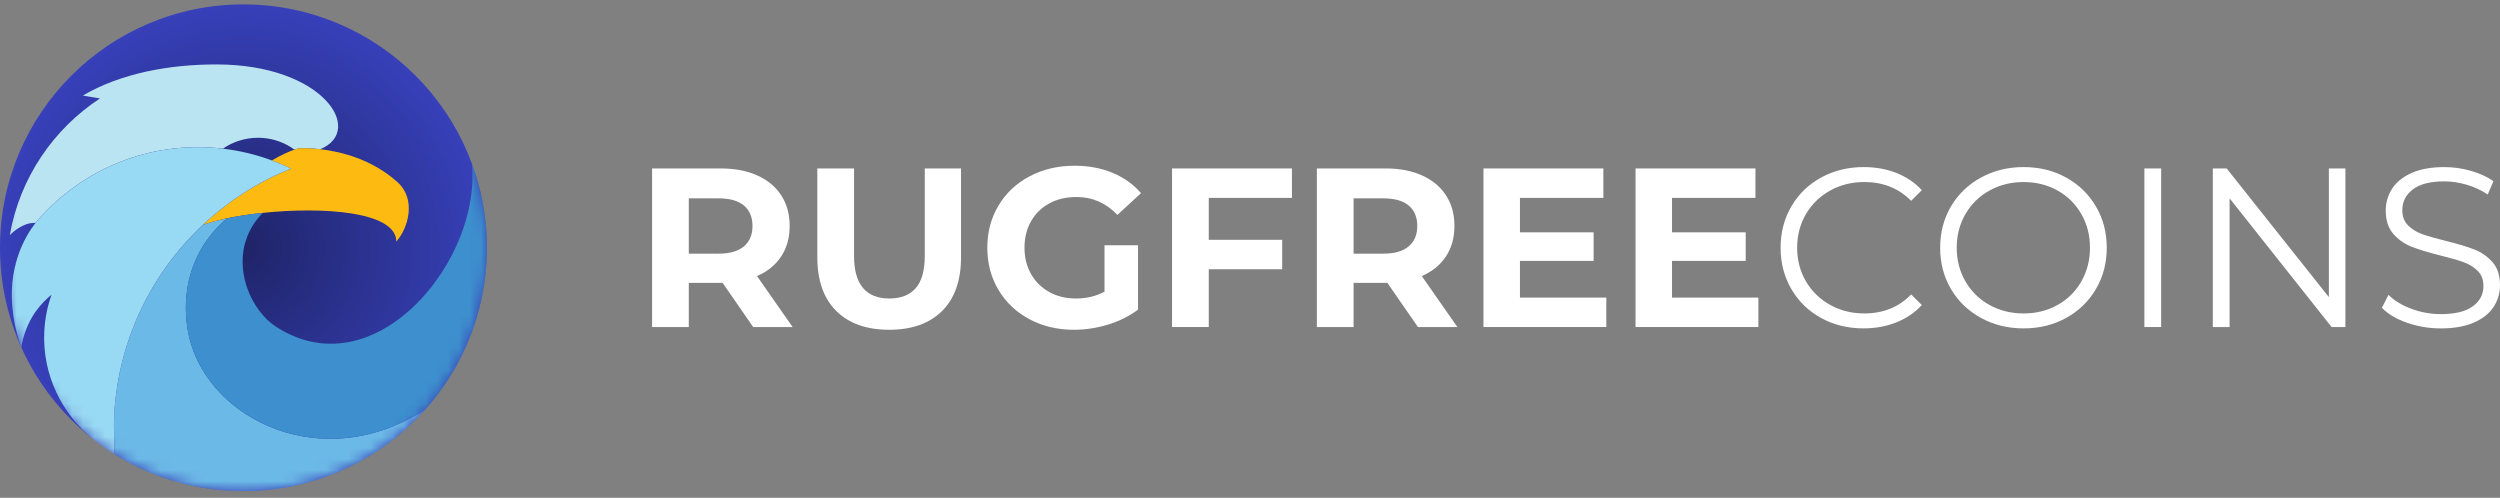 <svg width="226" height="45" viewBox="0 0 226 45" fill="none" xmlns="http://www.w3.org/2000/svg">
<rect x="0" y="0" width="226" height="45" fill="#808080" stroke="none"/>
<g clip-path="url(#clip0_148_3)">
<path d="M68.088 29.565L65.322 25.57H62.268V29.565H58.949V15.227H65.157C66.427 15.227 67.53 15.439 68.466 15.862C69.402 16.285 70.122 16.886 70.628 17.664C71.133 18.443 71.385 19.365 71.385 20.429C71.385 21.494 71.129 22.413 70.617 23.184C70.104 23.956 69.377 24.546 68.434 24.956L71.652 29.564H68.087L68.088 29.565ZM67.248 18.576C66.728 18.146 65.971 17.931 64.973 17.931H62.268V22.929H64.973C65.97 22.929 66.728 22.711 67.248 22.273C67.767 21.836 68.026 21.222 68.026 20.43C68.026 19.639 67.767 19.007 67.248 18.576Z" fill="white"/>
<path d="M75.597 28.11C74.457 26.977 73.886 25.359 73.886 23.256V15.228H77.206V23.134C77.206 25.701 78.271 26.984 80.402 26.984C81.44 26.984 82.232 26.674 82.779 26.052C83.325 25.431 83.599 24.458 83.599 23.134V15.228H86.877V23.256C86.877 25.359 86.306 26.977 85.166 28.11C84.025 29.244 82.431 29.811 80.382 29.811C78.332 29.811 76.737 29.244 75.597 28.11Z" fill="white"/>
<path d="M99.846 22.171H102.879V27.988C102.1 28.575 101.199 29.025 100.174 29.34C99.149 29.654 98.118 29.811 97.08 29.811C95.591 29.811 94.253 29.493 93.064 28.858C91.876 28.224 90.943 27.343 90.267 26.216C89.591 25.089 89.253 23.817 89.253 22.396C89.253 20.976 89.592 19.703 90.267 18.577C90.943 17.45 91.883 16.569 93.085 15.934C94.286 15.3 95.639 14.982 97.141 14.982C98.398 14.982 99.539 15.194 100.564 15.617C101.588 16.041 102.449 16.655 103.146 17.46L101.015 19.427C99.99 18.348 98.754 17.809 97.306 17.809C96.391 17.809 95.578 18 94.868 18.382C94.157 18.765 93.604 19.304 93.208 20C92.811 20.696 92.614 21.495 92.614 22.396C92.614 23.297 92.812 24.076 93.208 24.773C93.604 25.469 94.153 26.012 94.858 26.401C95.561 26.79 96.364 26.984 97.265 26.984C98.221 26.984 99.082 26.779 99.847 26.37V22.171H99.846Z" fill="white"/>
<path d="M109.272 17.889V21.679H115.91V24.341H109.272V29.564H105.952V15.227H116.791V17.889H109.272Z" fill="white"/>
<path d="M128.183 29.565L125.417 25.57H122.364V29.565H119.044V15.227H125.252C126.522 15.227 127.626 15.439 128.562 15.862C129.497 16.285 130.218 16.886 130.723 17.664C131.229 18.443 131.481 19.365 131.481 20.429C131.481 21.494 131.225 22.413 130.712 23.184C130.2 23.956 129.472 24.546 128.53 24.956L131.747 29.564H128.182L128.183 29.565ZM127.343 18.576C126.824 18.146 126.066 17.931 125.068 17.931H122.364V22.929H125.068C126.065 22.929 126.824 22.711 127.343 22.273C127.862 21.836 128.122 21.222 128.122 20.43C128.122 19.639 127.862 19.007 127.343 18.576Z" fill="white"/>
<path d="M145.21 26.901V29.564H134.105V15.227H144.944V17.889H137.403V21.003H144.063V23.584H137.403V26.902H145.21V26.901Z" fill="white"/>
<path d="M158.958 26.901V29.564H147.853V15.227H158.692V17.889H151.151V21.003H157.811V23.584H151.151V26.902H158.958V26.901Z" fill="white"/>
<path d="M164.624 28.745C163.483 28.117 162.588 27.247 161.939 26.134C161.29 25.021 160.966 23.776 160.966 22.396C160.966 21.016 161.29 19.771 161.939 18.658C162.587 17.545 163.486 16.674 164.634 16.046C165.781 15.418 167.065 15.104 168.486 15.104C169.551 15.104 170.535 15.282 171.437 15.636C172.338 15.992 173.103 16.51 173.732 17.193L172.769 18.155C171.649 17.023 170.235 16.455 168.528 16.455C167.394 16.455 166.363 16.714 165.434 17.234C164.505 17.753 163.778 18.463 163.252 19.364C162.726 20.265 162.463 21.276 162.463 22.395C162.463 23.514 162.726 24.525 163.252 25.426C163.778 26.327 164.505 27.037 165.434 27.556C166.363 28.076 167.394 28.335 168.528 28.335C170.249 28.335 171.663 27.761 172.769 26.614L173.732 27.576C173.103 28.259 172.335 28.782 171.427 29.143C170.518 29.505 169.532 29.686 168.466 29.686C167.045 29.686 165.764 29.371 164.624 28.744V28.745Z" fill="white"/>
<path d="M179.069 28.735C177.914 28.1 177.013 27.23 176.364 26.124C175.715 25.018 175.391 23.776 175.391 22.396C175.391 21.016 175.715 19.774 176.364 18.668C177.012 17.562 177.914 16.691 179.069 16.056C180.223 15.422 181.51 15.104 182.931 15.104C184.352 15.104 185.632 15.418 186.773 16.046C187.914 16.675 188.812 17.545 189.468 18.658C190.124 19.77 190.451 21.017 190.451 22.396C190.451 23.775 190.124 25.021 189.468 26.134C188.812 27.247 187.914 28.117 186.773 28.745C185.633 29.374 184.352 29.687 182.931 29.687C181.51 29.687 180.223 29.37 179.069 28.735ZM186.005 27.568C186.92 27.056 187.636 26.346 188.156 25.438C188.675 24.53 188.934 23.516 188.934 22.396C188.934 21.277 188.675 20.263 188.156 19.355C187.636 18.447 186.919 17.737 186.005 17.225C185.089 16.713 184.065 16.457 182.931 16.457C181.798 16.457 180.77 16.713 179.847 17.225C178.925 17.737 178.202 18.447 177.675 19.355C177.149 20.263 176.887 21.277 176.887 22.396C176.887 23.515 177.15 24.53 177.675 25.438C178.201 26.346 178.925 27.056 179.847 27.568C180.77 28.08 181.798 28.336 182.931 28.336C184.065 28.336 185.089 28.08 186.005 27.568Z" fill="white"/>
<path d="M193.852 15.227H195.368V29.564H193.852V15.227Z" fill="white"/>
<path d="M212.025 15.227V29.564H210.776L201.555 17.93V29.564H200.039V15.227H201.289L210.529 26.86V15.227H212.025Z" fill="white"/>
<path d="M217.589 29.175C216.612 28.834 215.857 28.384 215.325 27.823L215.919 26.656C216.438 27.175 217.127 27.595 217.988 27.916C218.849 28.237 219.737 28.397 220.652 28.397C221.936 28.397 222.899 28.161 223.541 27.69C224.183 27.219 224.503 26.608 224.503 25.857C224.503 25.283 224.329 24.826 223.981 24.485C223.632 24.143 223.205 23.88 222.7 23.696C222.195 23.512 221.491 23.311 220.59 23.092C219.511 22.819 218.65 22.556 218.008 22.303C217.366 22.051 216.816 21.666 216.358 21.146C215.9 20.628 215.672 19.925 215.672 19.037C215.672 18.314 215.863 17.654 216.246 17.061C216.628 16.467 217.215 15.992 218.008 15.637C218.8 15.283 219.783 15.105 220.959 15.105C221.778 15.105 222.58 15.217 223.366 15.443C224.152 15.668 224.831 15.979 225.405 16.375L224.892 17.583C224.291 17.187 223.649 16.89 222.966 16.692C222.283 16.494 221.614 16.395 220.958 16.395C219.701 16.395 218.755 16.638 218.12 17.122C217.485 17.607 217.168 18.232 217.168 18.996C217.168 19.569 217.342 20.03 217.69 20.379C218.039 20.727 218.476 20.994 219.002 21.177C219.527 21.362 220.234 21.563 221.122 21.782C222.174 22.041 223.024 22.297 223.673 22.55C224.322 22.803 224.872 23.185 225.323 23.697C225.774 24.209 225.999 24.902 225.999 25.776C225.999 26.5 225.804 27.159 225.416 27.753C225.027 28.346 224.429 28.817 223.623 29.166C222.817 29.514 221.827 29.688 220.652 29.688C219.587 29.688 218.565 29.517 217.589 29.176V29.175Z" fill="white"/>
<path d="M22.006 44.393C34.16 44.393 44.012 34.544 44.012 22.396C44.012 10.247 34.16 0.398 22.006 0.398C9.853 0.398 0.001 10.247 0.001 22.396C0.001 34.544 9.853 44.393 22.006 44.393Z" fill="url(#paint0_radial_148_3)"/>
<mask id="mask0_148_3" style="mask-type:luminance" maskUnits="userSpaceOnUse" x="0" y="0" width="45" height="45">
<path d="M22.006 44.393C34.16 44.393 44.012 34.544 44.012 22.396C44.012 10.247 34.16 0.398 22.006 0.398C9.853 0.398 0.001 10.247 0.001 22.396C0.001 34.544 9.853 44.393 22.006 44.393Z" fill="white"/>
</mask>
<g mask="url(#mask0_148_3)">
<path d="M28.953 13.486C27.786 13.35 27.011 13.402 27.011 13.402C27.011 13.402 26.871 13.437 26.619 13.526C25.784 12.914 24.768 12.529 23.658 12.463C23.546 12.457 23.435 12.453 23.324 12.453C22.154 12.453 21.057 12.816 20.152 13.44C20.098 13.433 20.046 13.426 19.992 13.42C13.519 12.708 7.443 15.305 3.455 19.856C3.434 19.881 3.411 19.907 3.388 19.934C3.36 19.967 3.331 20 3.302 20.036C3.295 20.044 3.288 20.054 3.281 20.062C3.258 20.089 3.236 20.117 3.212 20.147H3.199C2.958 20.146 2.648 20.172 2.365 20.276C1.483 20.598 0.883 21.259 0.883 21.259C1.797 16.062 4.839 11.655 9.034 8.899L7.487 8.638C10.92 6.625 15.285 5.824 19.563 5.824C29.235 5.824 33.019 11.811 28.954 13.485L28.953 13.486Z" fill="#BAE4F1"/>
<path d="M38.498 36.968C38.492 36.976 38.485 36.983 38.478 36.99C38.468 37.001 38.458 37.013 38.448 37.025C38.398 37.08 38.349 37.135 38.299 37.189C38.295 37.193 38.291 37.198 38.288 37.202C38.237 37.257 38.186 37.313 38.134 37.368C38.129 37.374 38.124 37.379 38.12 37.384C38.092 37.413 38.064 37.444 38.036 37.473C38.029 37.481 38.022 37.489 38.014 37.496C37.979 37.535 37.944 37.572 37.908 37.608C37.903 37.613 37.898 37.618 37.894 37.623L37.889 37.628C37.849 37.67 37.809 37.712 37.767 37.754C37.764 37.758 37.76 37.762 37.756 37.766C37.751 37.77 37.746 37.776 37.741 37.781C37.697 37.825 37.653 37.87 37.608 37.915C37.564 37.96 37.519 38.004 37.474 38.048C37.429 38.093 37.384 38.137 37.339 38.181C37.294 38.225 37.249 38.269 37.203 38.312L37.191 38.324C37.173 38.342 37.153 38.36 37.134 38.377C37.09 38.419 37.045 38.461 37 38.503C36.992 38.511 36.984 38.519 36.975 38.526C36.923 38.575 36.869 38.624 36.816 38.673C36.812 38.676 36.809 38.679 36.806 38.682C36.75 38.732 36.694 38.782 36.639 38.832C36.623 38.847 36.607 38.861 36.59 38.875C36.579 38.886 36.567 38.896 36.555 38.907C36.513 38.944 36.471 38.98 36.428 39.017C36.369 39.068 36.31 39.119 36.25 39.17C36.237 39.181 36.224 39.192 36.21 39.204C36.16 39.246 36.109 39.289 36.058 39.331C36.042 39.344 36.026 39.357 36.011 39.37C35.987 39.389 35.965 39.409 35.941 39.426C35.875 39.481 35.809 39.536 35.741 39.589C35.709 39.615 35.676 39.641 35.642 39.667C35.574 39.722 35.505 39.776 35.435 39.828C35.42 39.842 35.403 39.854 35.387 39.866C35.332 39.909 35.278 39.951 35.222 39.991C35.156 40.042 35.089 40.092 35.022 40.14C34.993 40.161 34.966 40.182 34.937 40.202C34.921 40.214 34.906 40.226 34.889 40.237C34.845 40.269 34.801 40.3 34.757 40.332C34.754 40.334 34.751 40.336 34.748 40.338C34.688 40.381 34.628 40.424 34.567 40.465C34.519 40.499 34.472 40.532 34.425 40.563C34.404 40.579 34.381 40.594 34.359 40.608C34.306 40.645 34.252 40.681 34.198 40.717C34.174 40.733 34.149 40.749 34.125 40.766C34.098 40.784 34.071 40.801 34.044 40.819C34.01 40.841 33.976 40.863 33.942 40.885C33.935 40.889 33.928 40.894 33.922 40.898C33.877 40.927 33.832 40.956 33.786 40.984L33.724 41.023C33.689 41.046 33.654 41.069 33.619 41.089C33.613 41.093 33.606 41.098 33.6 41.101C33.49 41.169 33.379 41.237 33.268 41.304C33.249 41.315 33.231 41.325 33.213 41.336C33.112 41.395 33.012 41.454 32.91 41.512C32.88 41.53 32.849 41.547 32.818 41.565C32.757 41.599 32.696 41.633 32.635 41.667C32.634 41.668 32.633 41.668 32.632 41.668C32.581 41.697 32.53 41.725 32.478 41.752C32.464 41.761 32.448 41.769 32.433 41.777C32.366 41.813 32.299 41.849 32.232 41.884C32.049 41.98 31.865 42.074 31.679 42.165C31.662 42.173 31.647 42.181 31.631 42.188C31.61 42.198 31.59 42.208 31.57 42.218C31.49 42.257 31.409 42.295 31.328 42.333C31.303 42.345 31.277 42.357 31.252 42.368C31.186 42.399 31.119 42.429 31.052 42.459C30.985 42.489 30.918 42.52 30.85 42.549C30.806 42.569 30.761 42.588 30.717 42.607L30.647 42.638C30.585 42.664 30.523 42.69 30.46 42.716C30.449 42.721 30.437 42.725 30.426 42.731C30.363 42.756 30.301 42.782 30.238 42.807C30.17 42.834 30.101 42.862 30.033 42.889C29.944 42.923 29.855 42.957 29.766 42.992C29.71 43.012 29.653 43.033 29.596 43.054C29.534 43.077 29.471 43.099 29.409 43.122C29.34 43.147 29.269 43.172 29.199 43.196C28.993 43.266 28.785 43.334 28.577 43.4C28.537 43.413 28.497 43.425 28.455 43.438C28.42 43.449 28.385 43.459 28.351 43.469C28.279 43.49 28.208 43.512 28.136 43.532C28.133 43.532 28.131 43.535 28.128 43.535C28.059 43.555 27.989 43.574 27.92 43.594C27.784 43.632 27.647 43.668 27.51 43.704C27.44 43.722 27.369 43.74 27.299 43.757C27.215 43.778 27.13 43.799 27.045 43.818C26.99 43.831 26.934 43.844 26.879 43.857C26.834 43.867 26.789 43.877 26.745 43.886C26.589 43.92 26.433 43.953 26.276 43.984C26.087 44.02 25.899 44.055 25.709 44.087C25.653 44.097 25.597 44.106 25.541 44.115C25.522 44.118 25.503 44.121 25.483 44.124C25.431 44.132 25.38 44.141 25.328 44.149C25.2 44.168 25.073 44.186 24.945 44.203C24.88 44.211 24.817 44.22 24.752 44.228C24.689 44.236 24.624 44.243 24.56 44.251C24.238 44.288 23.914 44.318 23.588 44.341C23.523 44.346 23.458 44.35 23.392 44.354C23.262 44.362 23.131 44.369 22.999 44.375C22.934 44.378 22.868 44.381 22.802 44.383C22.736 44.385 22.67 44.388 22.605 44.389C22.407 44.395 22.208 44.397 22.009 44.397C21.811 44.397 21.613 44.395 21.415 44.389C21.347 44.388 21.279 44.385 21.211 44.383C21.079 44.378 20.947 44.372 20.815 44.365C20.749 44.361 20.683 44.357 20.617 44.353C20.552 44.349 20.485 44.345 20.42 44.34C20.354 44.336 20.289 44.331 20.223 44.325C20.027 44.31 19.831 44.291 19.636 44.27C19.507 44.256 19.377 44.242 19.248 44.225C19.198 44.219 19.149 44.213 19.101 44.207C19.076 44.203 19.052 44.2 19.028 44.197C18.973 44.189 18.917 44.181 18.861 44.173C18.753 44.158 18.645 44.142 18.537 44.124C18.325 44.091 18.115 44.055 17.904 44.015C17.778 43.991 17.651 43.966 17.525 43.94C17.4 43.913 17.274 43.886 17.149 43.858C17.091 43.845 17.033 43.832 16.976 43.819C16.96 43.815 16.945 43.812 16.93 43.808C16.816 43.781 16.703 43.753 16.589 43.725C16.527 43.709 16.465 43.693 16.404 43.677C16.28 43.644 16.157 43.611 16.034 43.577C15.973 43.559 15.912 43.542 15.851 43.524C15.729 43.488 15.607 43.452 15.486 43.414C15.38 43.382 15.275 43.348 15.169 43.313C15.096 43.289 15.023 43.265 14.951 43.241C14.88 43.217 14.811 43.193 14.74 43.168C14.498 43.084 14.26 42.995 14.023 42.902C13.89 42.85 13.757 42.797 13.624 42.742C13.558 42.715 13.492 42.687 13.426 42.659C13.228 42.576 13.032 42.489 12.838 42.4C12.789 42.378 12.74 42.355 12.691 42.332C12.642 42.309 12.594 42.287 12.546 42.264C12.487 42.236 12.428 42.207 12.37 42.178C12.305 42.146 12.24 42.115 12.176 42.082C11.98 41.985 11.786 41.884 11.594 41.78C11.546 41.755 11.498 41.728 11.45 41.702C11.39 41.669 11.33 41.636 11.271 41.603C11.156 41.539 11.041 41.474 10.928 41.407C10.845 41.358 10.762 41.309 10.68 41.259C10.66 41.248 10.639 41.235 10.619 41.223C10.554 41.184 10.489 41.144 10.424 41.103C10.405 41.092 10.386 41.079 10.366 41.067C10.354 40.808 10.261 38.546 10.328 37.423C10.73 30.643 13.746 24.639 18.34 20.331C18.901 20.124 19.601 19.932 20.395 19.763C20.403 19.762 20.412 19.76 20.419 19.759C20.437 19.755 20.453 19.752 20.469 19.748C20.485 19.745 20.502 19.741 20.519 19.738C19.922 20.248 19.387 20.812 18.92 21.424C17.255 23.607 16.474 26.397 16.929 29.577C16.952 29.733 16.979 29.887 17.008 30.042C18.437 37.49 28.198 42.627 37.165 37.77C37.614 37.528 38.062 37.261 38.505 36.967L38.498 36.968Z" fill="#6BB9E7"/>
<path d="M35.827 21.84C35.827 19.108 29.174 18.674 23.752 19.244V19.246H23.752C22.589 19.368 21.484 19.535 20.513 19.738C20.496 19.742 20.479 19.745 20.462 19.749C20.446 19.753 20.43 19.756 20.413 19.76C20.405 19.761 20.396 19.763 20.389 19.764C19.595 19.933 18.895 20.125 18.333 20.332C18.657 20.028 18.989 19.732 19.33 19.444C19.392 19.392 19.454 19.34 19.516 19.288C19.522 19.284 19.529 19.278 19.535 19.274C19.592 19.226 19.65 19.177 19.709 19.13C19.716 19.125 19.724 19.119 19.729 19.112C19.79 19.064 19.851 19.016 19.91 18.968C19.916 18.964 19.92 18.962 19.924 18.958C20.186 18.748 20.453 18.546 20.723 18.347C20.729 18.343 20.735 18.339 20.74 18.335C20.799 18.291 20.862 18.248 20.921 18.204C20.931 18.197 20.941 18.19 20.951 18.182C21.009 18.142 21.067 18.1 21.125 18.059C21.143 18.045 21.163 18.036 21.18 18.017C21.229 17.983 21.277 17.951 21.327 17.917C21.337 17.912 21.349 17.903 21.359 17.897C21.565 17.753 21.775 17.615 21.985 17.48C21.99 17.476 21.995 17.473 21.999 17.471C22.064 17.429 22.126 17.39 22.19 17.349C22.203 17.341 22.216 17.333 22.23 17.324C22.286 17.29 22.342 17.254 22.396 17.22C22.414 17.209 22.43 17.199 22.447 17.189C22.5 17.157 22.554 17.123 22.608 17.091C22.624 17.081 22.642 17.071 22.658 17.061C22.714 17.027 22.772 16.993 22.828 16.959C22.842 16.951 22.856 16.943 22.868 16.936C22.938 16.895 23.008 16.853 23.078 16.814V16.813C23.222 16.731 23.366 16.649 23.511 16.569C23.529 16.559 23.545 16.551 23.563 16.541C23.616 16.513 23.669 16.483 23.724 16.454C23.745 16.443 23.769 16.43 23.79 16.419C23.793 16.416 23.797 16.415 23.8 16.413C23.846 16.389 23.892 16.364 23.938 16.34C23.962 16.327 23.986 16.315 24.01 16.302C24.058 16.277 24.108 16.251 24.156 16.226C24.18 16.215 24.204 16.202 24.227 16.191C24.277 16.165 24.327 16.139 24.377 16.113C24.401 16.103 24.422 16.091 24.445 16.08C24.511 16.047 24.578 16.014 24.644 15.981C24.651 15.979 24.657 15.976 24.661 15.974C24.735 15.938 24.809 15.903 24.883 15.867C24.901 15.858 24.919 15.851 24.937 15.842C24.991 15.817 25.046 15.791 25.102 15.766C25.127 15.753 25.154 15.742 25.179 15.729C25.227 15.707 25.276 15.686 25.321 15.665C25.35 15.652 25.38 15.639 25.409 15.626C25.453 15.605 25.499 15.586 25.544 15.567C25.574 15.553 25.603 15.54 25.633 15.527C25.678 15.507 25.726 15.487 25.771 15.468C25.799 15.455 25.827 15.443 25.856 15.431C25.907 15.41 25.958 15.389 26.008 15.368C26.032 15.358 26.056 15.348 26.081 15.337C26.154 15.307 26.23 15.276 26.304 15.246C25.744 14.972 25.167 14.725 24.574 14.506C25.47 13.97 26.198 13.674 26.617 13.527C26.869 13.438 27.009 13.404 27.009 13.404C27.009 13.404 27.783 13.352 28.951 13.488C30.8 13.7 33.636 14.383 35.948 16.48C37.662 18.037 36.897 20.643 35.824 21.842L35.827 21.84Z" fill="#FDBB11"/>
<path d="M26.306 15.245C26.232 15.276 26.157 15.306 26.083 15.336C26.058 15.347 26.034 15.357 26.01 15.367C25.96 15.388 25.91 15.409 25.858 15.43C25.83 15.442 25.802 15.454 25.774 15.467C25.728 15.486 25.68 15.506 25.636 15.526C25.605 15.54 25.576 15.552 25.546 15.566C25.501 15.585 25.456 15.604 25.411 15.626C25.382 15.638 25.352 15.651 25.324 15.664C25.278 15.685 25.23 15.706 25.181 15.728C25.156 15.741 25.13 15.752 25.104 15.765C25.048 15.79 24.994 15.816 24.939 15.841C24.921 15.85 24.904 15.858 24.886 15.866C24.811 15.902 24.737 15.938 24.664 15.973C24.659 15.976 24.653 15.978 24.647 15.98C24.581 16.014 24.513 16.046 24.447 16.08C24.425 16.09 24.403 16.102 24.38 16.112C24.329 16.138 24.279 16.164 24.229 16.19C24.206 16.201 24.182 16.214 24.158 16.226C24.11 16.25 24.061 16.276 24.012 16.302C23.988 16.314 23.964 16.326 23.94 16.34C23.894 16.364 23.849 16.388 23.803 16.412C23.803 16.412 23.796 16.416 23.792 16.418C23.771 16.43 23.748 16.442 23.727 16.454C23.672 16.482 23.619 16.512 23.565 16.541C23.547 16.55 23.531 16.558 23.513 16.569C23.369 16.648 23.224 16.73 23.081 16.812V16.814C23.01 16.852 22.94 16.894 22.87 16.935C22.858 16.943 22.844 16.95 22.831 16.958C22.774 16.992 22.717 17.026 22.66 17.06C22.645 17.071 22.627 17.08 22.61 17.09C22.557 17.123 22.502 17.156 22.45 17.189C22.433 17.199 22.416 17.209 22.398 17.219C22.344 17.253 22.288 17.289 22.232 17.323C22.218 17.332 22.206 17.34 22.192 17.348C22.128 17.389 22.066 17.428 22.002 17.47C21.998 17.473 21.992 17.475 21.988 17.479C21.777 17.615 21.568 17.753 21.361 17.896C21.351 17.902 21.34 17.911 21.329 17.916C21.28 17.951 21.232 17.982 21.183 18.017C21.165 18.035 21.145 18.044 21.128 18.058C21.069 18.099 21.011 18.141 20.953 18.181C20.944 18.189 20.933 18.197 20.923 18.203C20.864 18.247 20.802 18.291 20.742 18.335C20.737 18.339 20.731 18.343 20.725 18.346C20.455 18.545 20.188 18.748 19.926 18.957C19.922 18.961 19.918 18.963 19.913 18.967C19.854 19.015 19.792 19.063 19.732 19.112C19.726 19.118 19.718 19.125 19.712 19.129C19.652 19.177 19.594 19.225 19.538 19.273C19.531 19.278 19.524 19.283 19.518 19.287C19.456 19.339 19.394 19.391 19.332 19.443C18.992 19.731 18.66 20.027 18.335 20.331C13.742 24.638 10.726 30.643 10.323 37.423C10.257 38.546 10.349 40.808 10.361 41.067C10.295 41.025 10.228 40.983 10.161 40.94C10.095 40.898 10.028 40.855 9.962 40.812C9.906 40.775 9.85 40.738 9.794 40.701C9.747 40.669 9.699 40.637 9.652 40.604C9.608 40.575 9.564 40.545 9.521 40.515C9.46 40.473 9.4 40.431 9.339 40.389C9.278 40.346 9.219 40.303 9.159 40.261C9.159 40.261 9.157 40.261 9.157 40.259C9.14 40.248 9.125 40.236 9.108 40.224C9.065 40.192 9.021 40.16 8.977 40.129C8.918 40.084 8.858 40.041 8.799 39.996C8.758 39.965 8.718 39.934 8.678 39.903C8.623 39.862 8.57 39.82 8.516 39.778C5.554 37.441 3.841 33.835 3.999 30.06C4.003 29.992 4.006 29.923 4.01 29.855C4.077 28.728 4.301 27.649 4.661 26.637C4.226 26.992 3.71 27.492 3.227 28.158C2.49 29.177 2.031 30.568 1.924 31.405C1.924 31.405 1.924 31.404 1.924 31.403C1.924 31.403 1.923 31.401 1.923 31.401C1.826 31.127 1.739 30.857 1.66 30.591C1.629 30.485 1.599 30.38 1.571 30.276C1.552 30.209 1.535 30.144 1.518 30.078C1.503 30.019 1.488 29.96 1.473 29.901C1.452 29.814 1.431 29.727 1.411 29.64C1.391 29.553 1.372 29.466 1.354 29.381C1.341 29.319 1.329 29.259 1.317 29.198C1.299 29.108 1.283 29.018 1.267 28.927C1.255 28.862 1.244 28.798 1.234 28.733C1.219 28.642 1.205 28.552 1.193 28.462C0.591 24.201 2.254 21.369 3.218 20.148C3.233 20.127 3.249 20.109 3.263 20.09C3.27 20.081 3.278 20.072 3.286 20.062C3.293 20.054 3.3 20.044 3.308 20.036C3.337 20 3.365 19.967 3.393 19.934C3.416 19.907 3.439 19.881 3.461 19.856C7.449 15.305 13.524 12.708 19.997 13.42C20.052 13.426 20.104 13.433 20.157 13.44C21.702 13.622 23.183 13.984 24.581 14.504C24.581 14.504 24.581 14.504 24.581 14.504C25.173 14.723 25.75 14.971 26.311 15.245L26.306 15.245Z" fill="#98D9F3"/>
<path d="M44.018 22.396C44.018 22.483 44.018 22.57 44.017 22.657C44.017 22.744 44.014 22.831 44.012 22.918C44.011 22.996 44.008 23.075 44.005 23.153C44.005 23.162 44.005 23.17 44.005 23.178C44.004 23.196 44.004 23.214 44.004 23.232C44.002 23.258 44.001 23.284 44 23.31C44 23.325 44 23.339 43.998 23.355C43.998 23.374 43.998 23.395 43.996 23.415C43.994 23.443 43.993 23.473 43.991 23.502C43.99 23.532 43.989 23.561 43.986 23.589C43.986 23.6 43.986 23.61 43.985 23.621C43.983 23.675 43.98 23.728 43.976 23.782C43.976 23.798 43.974 23.814 43.972 23.831C43.968 23.91 43.962 23.991 43.956 24.07C43.956 24.084 43.955 24.097 43.953 24.109C43.949 24.167 43.944 24.226 43.939 24.285C43.934 24.34 43.93 24.395 43.924 24.449C43.924 24.462 43.922 24.476 43.92 24.489C43.913 24.566 43.906 24.644 43.897 24.721C43.888 24.808 43.879 24.895 43.868 24.982C43.863 25.027 43.858 25.072 43.852 25.117C43.847 25.157 43.843 25.196 43.837 25.234C43.831 25.285 43.824 25.335 43.817 25.386C43.812 25.428 43.806 25.47 43.8 25.512C43.789 25.59 43.778 25.668 43.765 25.746C43.757 25.802 43.748 25.858 43.739 25.913C43.733 25.948 43.728 25.983 43.722 26.018C43.707 26.109 43.691 26.199 43.675 26.289C43.66 26.374 43.645 26.458 43.629 26.543C43.625 26.561 43.622 26.579 43.618 26.597C43.604 26.669 43.59 26.741 43.575 26.814C43.563 26.876 43.549 26.938 43.536 26.999L43.527 27.043C43.524 27.057 43.521 27.071 43.518 27.084C43.504 27.152 43.488 27.22 43.473 27.287C43.459 27.348 43.445 27.408 43.431 27.468C43.427 27.486 43.423 27.503 43.418 27.521C43.412 27.547 43.406 27.573 43.4 27.598C43.39 27.636 43.381 27.674 43.372 27.712C43.352 27.793 43.331 27.874 43.31 27.954C43.288 28.04 43.265 28.124 43.243 28.208C43.206 28.341 43.169 28.474 43.129 28.605C43.115 28.656 43.1 28.706 43.084 28.757C43.047 28.882 43.008 29.006 42.968 29.13C42.941 29.216 42.913 29.302 42.884 29.387C42.865 29.443 42.846 29.499 42.827 29.554C42.79 29.662 42.752 29.771 42.713 29.879C42.688 29.949 42.662 30.019 42.636 30.088C42.607 30.165 42.578 30.242 42.548 30.319C42.519 30.393 42.49 30.466 42.462 30.539C42.434 30.608 42.406 30.679 42.376 30.749C42.349 30.819 42.319 30.888 42.289 30.958C42.259 31.029 42.229 31.1 42.198 31.171C42.193 31.182 42.188 31.193 42.184 31.204C42.081 31.438 41.974 31.671 41.864 31.901C41.835 31.961 41.807 32.021 41.777 32.081C41.693 32.251 41.607 32.42 41.519 32.587C41.487 32.648 41.456 32.708 41.423 32.769C41.396 32.82 41.368 32.872 41.34 32.923C41.306 32.985 41.272 33.047 41.237 33.109L41.232 33.118C41.189 33.194 41.147 33.269 41.103 33.345C41.071 33.401 41.04 33.456 41.007 33.511C41.001 33.521 40.995 33.531 40.989 33.541C40.949 33.61 40.908 33.679 40.866 33.748C40.68 34.056 40.487 34.358 40.286 34.656C40.242 34.724 40.196 34.79 40.149 34.857C40.117 34.904 40.085 34.951 40.051 34.998C39.986 35.092 39.919 35.185 39.852 35.279C39.81 35.337 39.768 35.394 39.725 35.452C39.629 35.582 39.531 35.712 39.432 35.84C39.382 35.904 39.332 35.968 39.282 36.031C39.182 36.159 39.079 36.284 38.976 36.409C38.925 36.471 38.873 36.533 38.82 36.596C38.768 36.657 38.715 36.719 38.663 36.78C38.61 36.842 38.556 36.902 38.502 36.962C38.502 36.962 38.502 36.962 38.501 36.964C38.058 37.257 37.61 37.524 37.161 37.767C28.195 42.624 18.434 37.487 17.005 30.039C16.975 29.884 16.948 29.73 16.925 29.574C16.47 26.394 17.251 23.604 18.916 21.421C19.382 20.809 19.917 20.246 20.515 19.735C20.498 19.738 20.482 19.742 20.465 19.745C20.482 19.741 20.499 19.738 20.516 19.734C21.487 19.531 22.592 19.364 23.755 19.242C23.729 19.268 23.704 19.294 23.679 19.32C23.528 19.479 23.387 19.641 23.258 19.806C23.236 19.833 23.215 19.861 23.194 19.889C23.162 19.93 23.131 19.972 23.101 20.014C23.04 20.099 22.981 20.183 22.925 20.269C22.898 20.312 22.87 20.355 22.844 20.398C22.821 20.436 22.797 20.474 22.776 20.512C22.72 20.605 22.666 20.701 22.617 20.797C22.567 20.893 22.52 20.99 22.476 21.087C22.441 21.165 22.408 21.243 22.376 21.322C22.304 21.501 22.241 21.682 22.187 21.863C22.176 21.901 22.166 21.937 22.155 21.974C22.134 22.048 22.116 22.123 22.099 22.197C22.081 22.271 22.065 22.345 22.05 22.42C22.035 22.494 22.022 22.569 22.01 22.644C21.987 22.793 21.968 22.942 21.956 23.092C21.949 23.167 21.944 23.242 21.94 23.316C21.907 23.968 21.972 24.617 22.117 25.242C22.15 25.381 22.186 25.518 22.225 25.654C22.253 25.744 22.28 25.834 22.31 25.924C22.339 26.013 22.371 26.101 22.404 26.188C22.421 26.232 22.437 26.277 22.455 26.319C22.468 26.355 22.483 26.389 22.497 26.424C22.54 26.527 22.584 26.63 22.631 26.731C22.693 26.865 22.76 26.997 22.829 27.126C22.881 27.223 22.936 27.319 22.991 27.413C23.047 27.507 23.105 27.599 23.164 27.691C23.223 27.781 23.283 27.869 23.346 27.956C23.368 27.985 23.388 28.014 23.409 28.043C23.451 28.099 23.494 28.155 23.538 28.211C23.625 28.322 23.715 28.429 23.807 28.532C23.853 28.584 23.9 28.636 23.947 28.685C23.995 28.734 24.043 28.783 24.091 28.831C24.163 28.903 24.236 28.973 24.311 29.039C24.349 29.072 24.387 29.105 24.425 29.137C24.495 29.198 24.567 29.256 24.64 29.312C24.761 29.406 24.883 29.492 25.008 29.572C25.59 29.943 26.174 30.239 26.759 30.468C26.841 30.501 26.925 30.532 27.008 30.561C27.162 30.617 27.316 30.668 27.469 30.713C27.52 30.728 27.571 30.743 27.622 30.757C27.674 30.771 27.726 30.785 27.778 30.799C27.879 30.826 27.981 30.851 28.083 30.873H28.084C28.186 30.896 28.288 30.916 28.39 30.935C28.543 30.962 28.697 30.986 28.849 31.006C28.951 31.019 29.052 31.03 29.153 31.039C29.916 31.107 30.671 31.071 31.412 30.942C31.485 30.929 31.557 30.915 31.629 30.901C31.702 30.886 31.773 30.871 31.846 30.855C31.869 30.85 31.893 30.844 31.918 30.838C32.067 30.804 32.214 30.765 32.362 30.723C32.458 30.696 32.553 30.667 32.648 30.637C32.744 30.606 32.838 30.574 32.932 30.542C32.964 30.53 32.995 30.519 33.026 30.508C33.127 30.47 33.227 30.432 33.326 30.393C33.526 30.314 33.724 30.227 33.92 30.136C33.993 30.101 34.066 30.065 34.139 30.029C34.212 29.994 34.284 29.957 34.357 29.919C34.453 29.867 34.549 29.815 34.644 29.763C34.788 29.682 34.929 29.599 35.07 29.513C35.118 29.484 35.164 29.454 35.211 29.424C35.305 29.366 35.397 29.305 35.49 29.243C35.674 29.12 35.857 28.99 36.037 28.856C36.171 28.756 36.305 28.654 36.437 28.547C36.614 28.406 36.788 28.259 36.958 28.109C37.086 27.995 37.213 27.88 37.338 27.762C38.263 26.889 39.103 25.881 39.828 24.791C39.888 24.703 39.946 24.614 40.002 24.524C40.099 24.374 40.193 24.223 40.283 24.07C40.344 23.97 40.404 23.868 40.462 23.766C40.492 23.714 40.522 23.663 40.55 23.611C40.579 23.56 40.608 23.508 40.636 23.456C40.722 23.301 40.805 23.145 40.885 22.987C40.966 22.829 41.044 22.671 41.12 22.511C41.196 22.352 41.27 22.192 41.34 22.03C41.364 21.977 41.388 21.922 41.411 21.868C41.48 21.707 41.547 21.544 41.611 21.382C41.633 21.327 41.654 21.272 41.675 21.218C41.738 21.054 41.798 20.89 41.855 20.726C41.874 20.671 41.894 20.616 41.911 20.561C41.949 20.451 41.984 20.341 42.019 20.231H42.019C42.054 20.12 42.088 20.009 42.119 19.899C42.119 19.899 42.119 19.899 42.119 19.898C42.151 19.788 42.182 19.677 42.211 19.567C42.227 19.511 42.241 19.455 42.256 19.399C42.299 19.234 42.338 19.067 42.376 18.901C42.376 18.901 42.376 18.901 42.376 18.901C42.401 18.79 42.424 18.678 42.446 18.568C42.48 18.393 42.512 18.218 42.541 18.043C42.566 17.892 42.588 17.743 42.606 17.593C42.616 17.518 42.626 17.443 42.633 17.369C42.667 17.066 42.692 16.764 42.705 16.464C42.716 16.222 42.719 15.981 42.715 15.743C42.715 15.678 42.713 15.613 42.71 15.549C42.71 15.506 42.708 15.464 42.706 15.422C42.7 15.3 42.673 14.955 42.659 14.773C42.66 14.776 42.662 14.779 42.663 14.783C42.667 14.791 42.67 14.8 42.673 14.809C42.768 15.068 42.858 15.328 42.944 15.592C42.969 15.671 42.994 15.749 43.019 15.827C43.081 16.025 43.139 16.224 43.196 16.424C43.216 16.493 43.234 16.561 43.253 16.631C43.27 16.694 43.287 16.756 43.303 16.819L43.345 16.982C43.351 17.005 43.356 17.027 43.362 17.05C43.368 17.075 43.374 17.1 43.38 17.125C43.386 17.149 43.393 17.174 43.398 17.198C43.412 17.255 43.425 17.311 43.438 17.369C43.447 17.404 43.455 17.439 43.462 17.473C43.469 17.503 43.477 17.532 43.483 17.562C43.493 17.605 43.502 17.647 43.511 17.69C43.514 17.703 43.518 17.716 43.52 17.73C43.536 17.806 43.553 17.882 43.568 17.958C43.581 18.017 43.592 18.076 43.604 18.136C43.61 18.167 43.616 18.198 43.622 18.23C43.629 18.27 43.637 18.311 43.645 18.353C43.654 18.401 43.663 18.449 43.671 18.498C43.688 18.588 43.703 18.678 43.718 18.769C43.743 18.92 43.767 19.072 43.788 19.225C43.796 19.278 43.804 19.33 43.811 19.384C43.82 19.452 43.83 19.52 43.838 19.59C43.848 19.668 43.858 19.746 43.867 19.825C43.88 19.936 43.892 20.047 43.903 20.159C43.913 20.262 43.924 20.365 43.932 20.468C43.939 20.547 43.945 20.627 43.952 20.707C43.953 20.722 43.954 20.737 43.955 20.75C43.956 20.763 43.957 20.776 43.958 20.789C43.962 20.852 43.966 20.915 43.97 20.979C43.976 21.053 43.98 21.128 43.983 21.203C43.986 21.246 43.988 21.289 43.99 21.333C43.993 21.409 43.997 21.487 44 21.564C44.002 21.629 44.004 21.694 44.006 21.759C44.008 21.828 44.01 21.896 44.011 21.965C44.011 22.023 44.013 22.082 44.014 22.14C44.014 22.223 44.015 22.307 44.015 22.391L44.018 22.396Z" fill="#3D8FCD"/>
</g>
</g>
<defs>
<radialGradient id="paint0_radial_148_3" cx="0" cy="0" r="1" gradientUnits="userSpaceOnUse" gradientTransform="translate(22.006 22.396) scale(22.006 21.997)">
<stop stop-color="#1F2467"/>
<stop offset="1" stop-color="#3740B9"/>
</radialGradient>
<clipPath id="clip0_148_3">
<rect width="226" height="44" fill="white" transform="translate(0 0.398)"/>
</clipPath>
</defs>
</svg>

